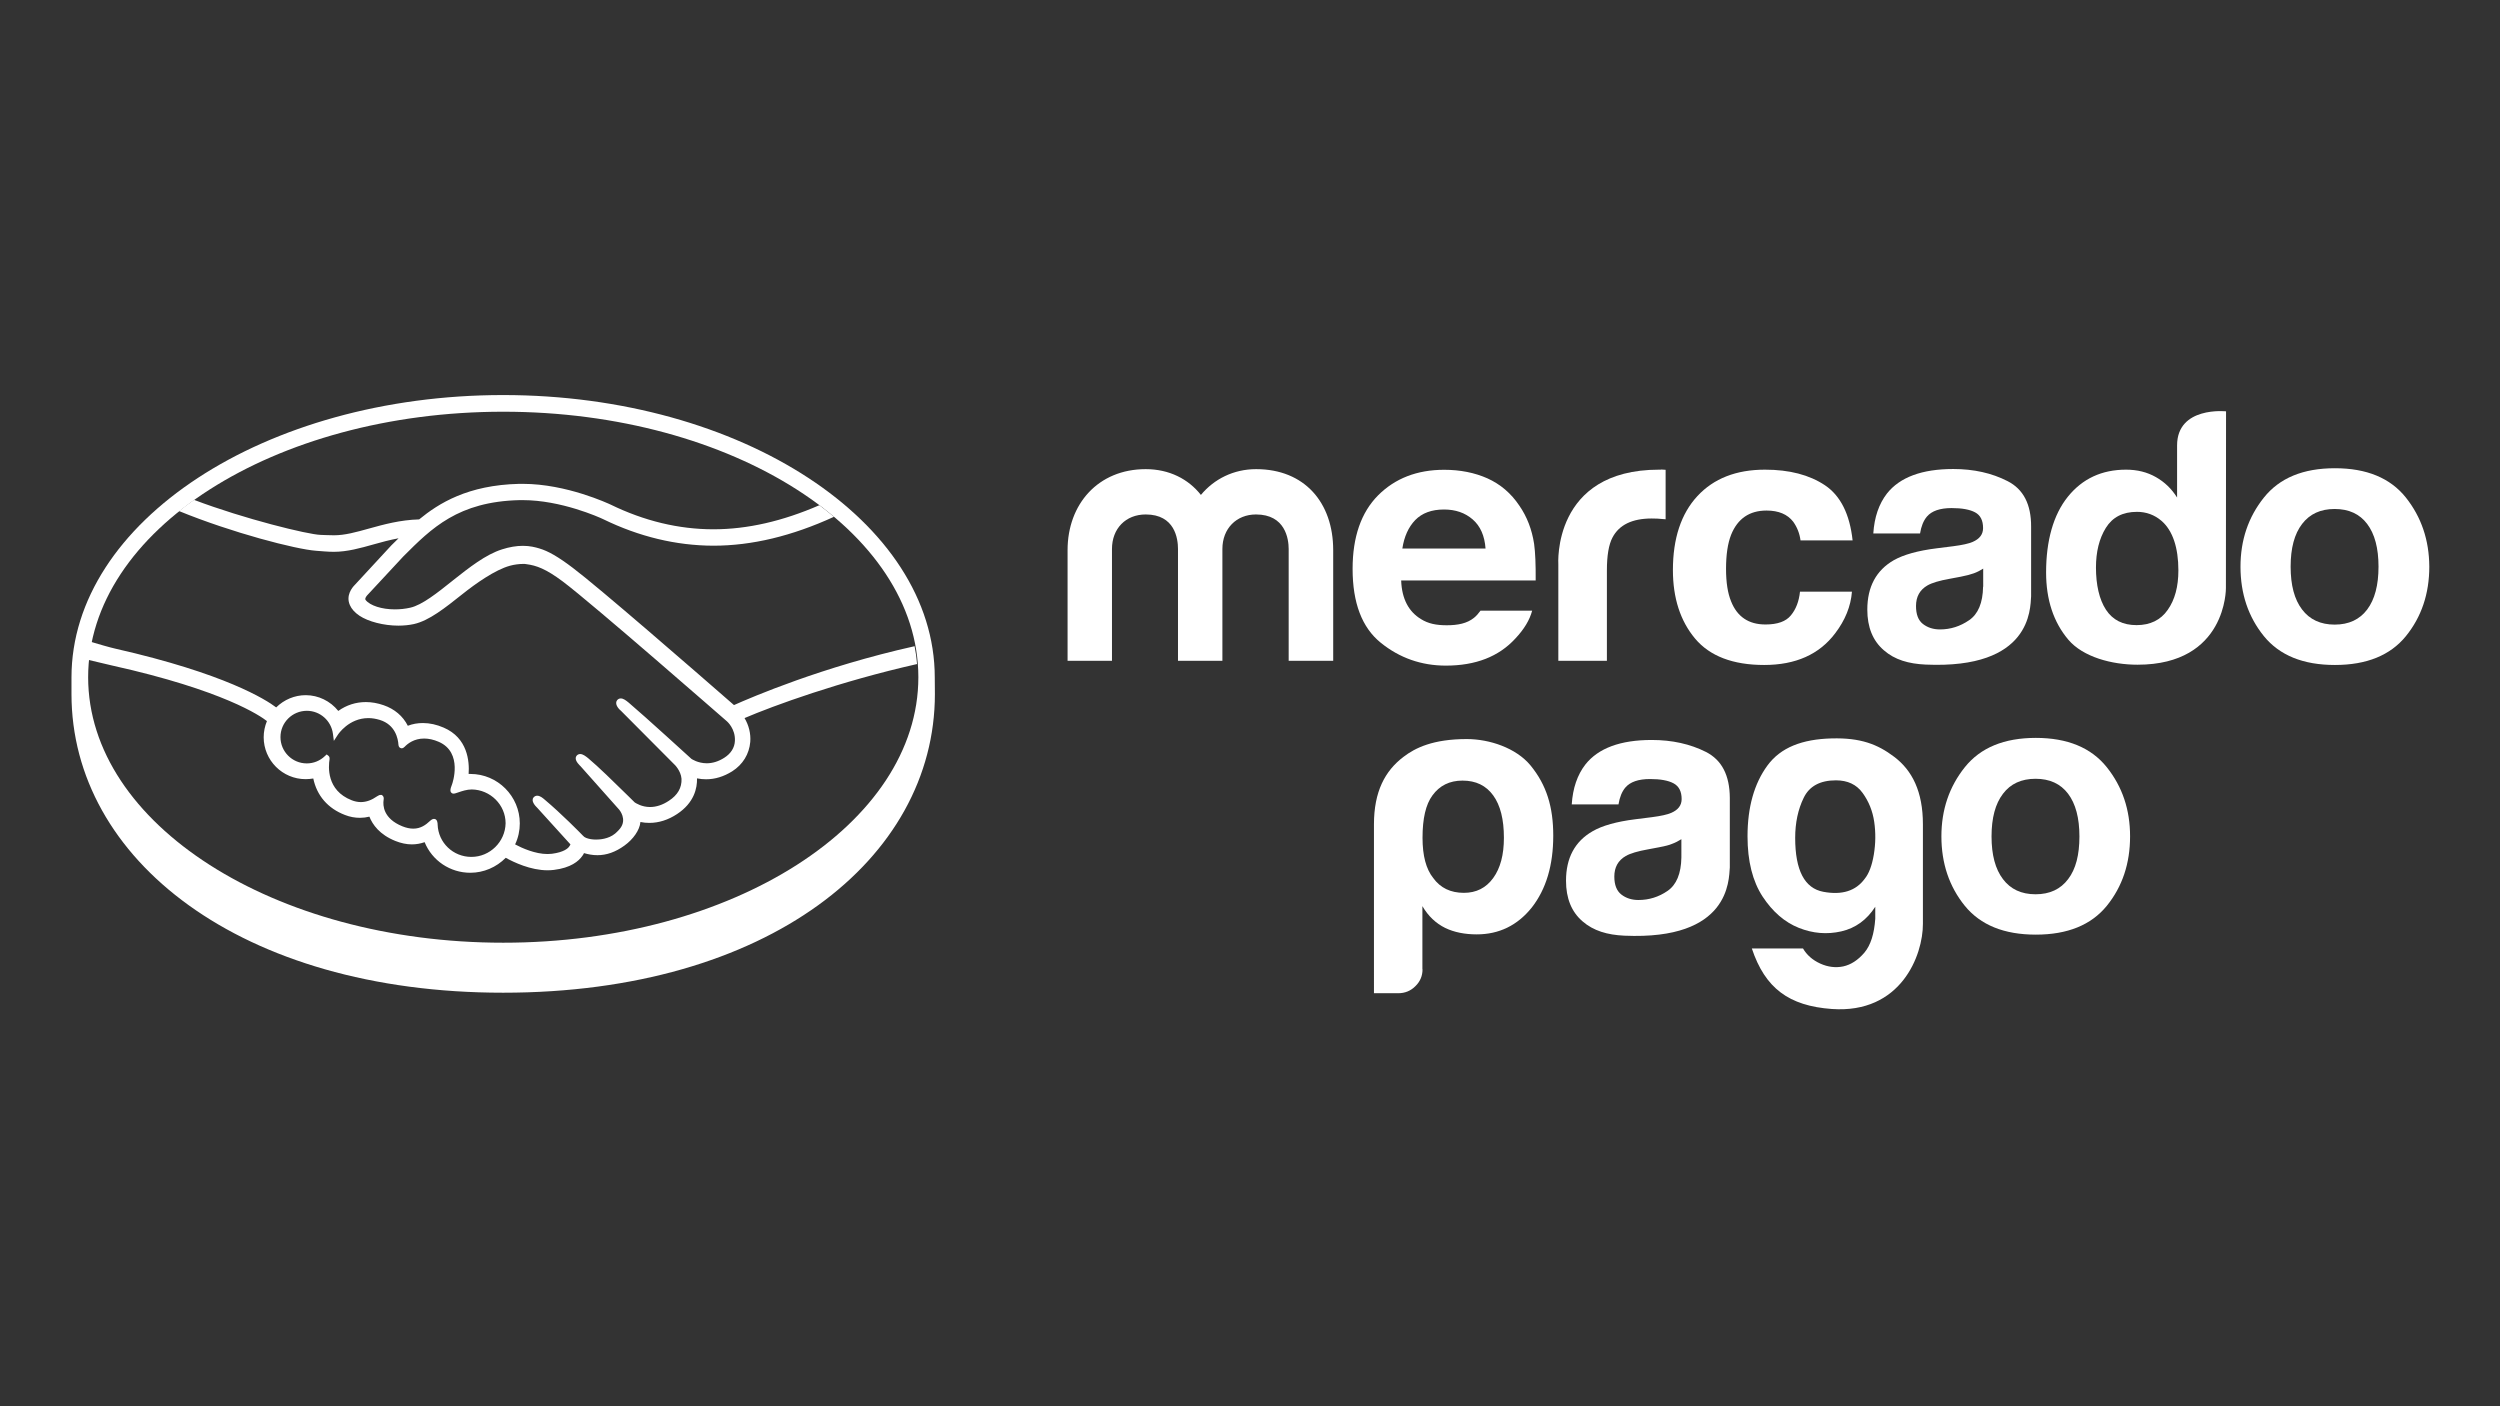 <svg xmlns="http://www.w3.org/2000/svg" xmlns:xlink="http://www.w3.org/1999/xlink" id="Capa_1" x="0px" y="0px" viewBox="0 0 1920 1080" style="enable-background:new 0 0 1920 1080;" xml:space="preserve"><rect x="0" y="0" width="1920" height="1080" fill="#333333" stroke="none"/> <style type="text/css"> .st0{fill:#FFFFFF;} .st1{fill:none;} </style> <g> <path class="st0" d="M718,533c0,126.7-128.5,229.4-331.6,229.4c-201.8,0-331.5-102.6-331.5-229.4c0-1.1,0-9.6,0-12.7 c0-119.5,148.4-216.9,331.5-216.9c183.1,0,331.5,97.4,331.5,216.9C718,526,718,528.5,718,533z M386.5,316.2 c-176.1,0-318.8,91.3-318.8,203.9c0,112.6,142.7,203.9,318.8,203.9c176.1,0,318.8-91.3,318.8-203.9 C705.3,407.5,562.5,316.2,386.5,316.2z"></path> <g> <path class="st1" d="M280.6,455.8c-0.2,0.3-3.3,3.6-1.3,6.3c5,6.4,20.6,10.1,36.3,6.6c9.4-2.1,21.3-11.6,33-20.9 c12.6-10,25.1-20,37.6-24c13.3-4.2,21.8-2.4,27.4-0.7c6.2,1.8,13.4,5.9,25,14.6c21.8,16.4,109.5,93,124.7,106.2 c12.2-5.5,66.4-28.9,140.2-45.1c-6.4-39.3-30.3-75.2-66.6-104.7c-50.5,21.2-112.3,32.3-172.7,2.8c-0.3-0.1-33-15.6-65.2-14.8 c-47.9,1.1-68.7,21.8-90.6,43.8L280.6,455.8z"></path> <path class="st1" d="M559.8,552.2c-1-0.9-103.1-90.3-126.3-107.6c-13.4-10-20.8-12.6-28.6-13.6c-4.1-0.5-9.7,0.2-13.6,1.3 c-10.8,2.9-24.8,12.3-37.3,22.2c-12.9,10.3-25.1,20-36.4,22.5c-14.5,3.2-32.1-0.6-40.2-6c-3.3-2.2-5.6-4.7-6.7-7.3 c-3-6.9,2.5-12.4,3.4-13.3l28.2-30.5c3.3-3.3,6.6-6.5,9.9-9.8c-9.1,1.2-17.5,3.5-25.7,5.8c-10.2,2.9-20,5.6-30,5.6 c-4.1,0-26.4-3.6-30.6-4.8c-25.5-7-47.9-13.8-81.3-29.4c-40.1,29.8-66.8,67.1-74.6,108.2c5.8,1.5,15,4.3,18.9,5.1 c90.6,20.2,118.9,40.9,124,45.3c5.5-6.2,13.5-10.1,22.5-10.1c10,0,19.1,5.1,24.6,12.8c5.2-4.1,12.4-7.6,21.6-7.6 c4.2,0,8.6,0.8,13,2.3c10.2,3.5,15.5,10.3,18.2,16.5c3.4-1.5,7.6-2.7,12.6-2.7c4.9,0,10,1.1,15.1,3.3c16.7,7.2,19.3,23.6,17.8,36 c1.2-0.1,2.4-0.2,3.6-0.2c19.8,0,35.9,16.1,35.9,35.9c0,6.1-1.6,11.9-4.3,17c5.4,3,19.1,9.9,31.2,8.4c9.6-1.2,13.3-4.5,14.6-6.4 c0.9-1.3,1.8-2.8,1-3.8l-25.6-28.4c0,0-4.2-4-2.8-5.5c1.4-1.6,4,0.7,5.9,2.2c13,10.9,28.9,27.3,28.9,27.3c0.3,0.2,1.3,2.3,7.2,3.3 c5.1,0.9,14,0.4,20.2-4.7c1.6-1.3,3.1-2.9,4.4-4.5c-0.1,0.1-0.2,0.2-0.3,0.2c6.5-8.4-0.7-16.8-0.7-16.8l-29.9-33.5 c0,0-4.3-3.9-2.8-5.5c1.3-1.4,4,0.7,5.9,2.3c9.5,7.9,22.8,21.3,35.6,33.9c2.5,1.8,13.8,8.8,28.7-1c9-5.9,10.9-13.2,10.6-18.7 c-0.6-7.3-6.3-12.5-6.3-12.5l-40.8-41c0,0-4.3-3.7-2.8-5.5c1.2-1.6,4,0.7,5.9,2.2c13,10.9,48.2,43.1,48.2,43.1 c0.5,0.4,12.7,9,27.7-0.6c5.4-3.4,8.8-8.6,9.1-14.6C567.2,558.4,559.8,552.2,559.8,552.2z"></path> <path class="st1" d="M362,604.2c-6.3-0.1-13.2,3.7-14.1,3.1c-0.5-0.3,0.4-2.9,1-4.3c0.6-1.5,8.9-26.5-11.4-35.2 c-15.5-6.7-25,0.8-28.3,4.2c-0.9,0.9-1.2,0.8-1.3-0.3c-0.3-4.5-2.3-16.7-15.7-20.8c-19.2-5.9-31.5,7.5-34.6,12.3 c-1.4-10.9-10.6-19.4-21.9-19.4c-12.3,0-22.3,9.9-22.3,22.2c0,12.3,10,22.2,22.2,22.2c6,0,11.4-2.4,15.4-6.2 c0.1,0.1,0.2,0.3,0.1,0.8c-0.9,5.5-2.7,25.5,18.3,33.6c8.4,3.3,15.5,0.8,21.5-3.3c1.8-1.2,2.1-0.7,1.8,0.9 c-0.8,5.1,0.2,16.2,15.6,22.4c11.7,4.8,18.7-0.1,23.2-4.3c2-1.8,2.5-1.5,2.6,1.3c0.6,14.9,12.9,26.7,27.9,26.7 c15.5,0,28-12.5,28-27.9C389.9,616.7,377.4,604.3,362,604.2z"></path> </g> <path class="st0" d="M563.7,541.5c-31.4-27.4-104.1-90.6-123.8-105.4c-11.2-8.5-18.9-12.9-25.7-14.9c-3-0.9-7.2-2-12.6-2 c-5,0-10.4,0.9-16,2.7c-12.7,4-25.4,14.1-37.7,23.8l-0.6,0.5c-11.4,9.1-23.2,18.5-32.2,20.5c-3.9,0.9-7.9,1.3-11.9,1.3 c-10,0-19-2.9-22.4-7.2c-0.6-0.7-0.2-1.9,1.1-3.5l0.2-0.2l27.7-29.8c21.7-21.7,42.1-42.1,89.3-43.2c0.8,0,1.6,0,2.4,0 c29.3,0,58.6,13.1,61.9,14.7c27.5,13.4,55.9,20.2,84.4,20.3c29.7,0,60.4-7.4,92.7-22.2c-3.6-3-7.4-6-11.2-8.9 c-28.3,12.3-55.3,18.5-81.4,18.5c-26.6,0-53.2-6.4-79-19c-1.4-0.6-33.7-15.9-67.4-15.9c-0.9,0-1.8,0-2.7,0 c-39.6,0.9-61.9,15-76.9,27.3c-14.6,0.4-27.2,3.9-38.4,7c-10,2.8-18.6,5.2-27,5.2c-3.5,0-9.7-0.3-10.3-0.3 c-9.7-0.3-58.4-12.2-97.2-26.9c-4,2.8-7.8,5.7-11.5,8.6c40.5,16.6,89.8,29.4,105.3,30.5c4.3,0.3,8.9,0.8,13.6,0.8 c10.3,0,20.6-2.9,30.5-5.7c5.9-1.7,12.3-3.4,19.2-4.7c-1.8,1.8-3.6,3.6-5.5,5.4l-28.1,30.4c-2.2,2.2-7,8.2-3.8,15.5 c1.3,3,3.8,5.8,7.4,8.2c6.7,4.5,18.7,7.6,29.8,7.6c4.2,0,8.2-0.4,11.9-1.2c11.8-2.6,24.1-12.5,37.2-22.9 c10.4-8.3,25.3-18.8,36.6-21.9c3.2-0.9,7.1-1.4,10.2-1.4c0.9,0,1.8,0,2.6,0.2c7.5,1,14.7,3.5,27.7,13.2 c23.1,17.3,125.2,106.7,126.2,107.5c0.1,0.1,6.6,5.7,6.1,15c-0.2,5.2-3.1,9.8-8.2,13c-4.4,2.8-8.9,4.2-13.4,4.2 c-6.8,0-11.5-3.2-11.8-3.4c-0.4-0.3-35.4-32.4-48.2-43.2c-2.1-1.7-4-3.2-6.1-3.2c-1.1,0-2,0.5-2.7,1.3c-2,2.5,0.2,6,2.9,8.2 l40.9,41.1c0.1,0,5.1,4.8,5.6,11.1c0.3,6.8-2.9,12.5-9.7,16.9c-4.8,3.2-9.7,4.8-14.5,4.8c-6.3,0-10.7-2.9-11.7-3.5l-5.9-5.8 c-10.7-10.5-21.8-21.4-29.9-28.2c-2-1.6-4.1-3.2-6.1-3.2c-1,0-1.9,0.4-2.6,1.1c-0.9,1-1.6,2.9,0.7,5.9c1,1.3,2.1,2.3,2.1,2.3 l29.8,33.5c0.2,0.3,6.1,7.3,0.7,14.3l-1.1,1.3c-0.9,1-1.9,1.9-2.8,2.7c-5.1,4.2-11.9,4.6-14.6,4.6c-1.4,0-2.8-0.1-4-0.3 c-2.9-0.5-4.9-1.3-5.9-2.5l-0.4-0.4c-1.6-1.7-16.7-17-29.1-27.4c-1.6-1.4-3.7-3.1-5.8-3.1c-1,0-2,0.4-2.7,1.2 c-2.5,2.7,1.2,6.7,2.8,8.2l25.4,28c0,0.2-0.4,0.8-1,1.7c-0.9,1.3-4,4.3-13.2,5.5c-1.1,0.1-2.2,0.2-3.4,0.2 c-9.5,0-19.7-4.6-24.9-7.4c2.4-5,3.6-10.6,3.6-16.1c0-20.9-17-38-37.9-38c-0.4,0-0.9,0-1.4,0c0.7-9.6-0.7-27.7-19.2-35.6 c-5.3-2.3-10.7-3.5-15.9-3.5c-4.1,0-8,0.7-11.6,2.1c-3.8-7.5-10.2-12.9-18.6-15.8c-4.6-1.6-9.2-2.4-13.6-2.4 c-7.7,0-14.9,2.3-21.2,6.8c-6.1-7.6-15.3-12.1-25-12.1c-8.5,0-16.6,3.4-22.7,9.4c-7.9-6-39.3-26-123.4-45.1 c-4.1-0.9-13.4-3.6-19.1-5.3c-0.9,4.6-1.7,9.2-2.2,13.8c0,0,15.5,3.7,18.6,4.4c85.9,19.1,114.2,38.9,119,42.7 c-1.6,3.9-2.5,8.1-2.5,12.4c0,17.7,14.4,32.2,32.2,32.2c2,0,4-0.2,5.9-0.5c2.7,13.1,11.2,23,24.3,28c3.8,1.5,7.7,2.2,11.5,2.2 c2.5,0,4.9-0.3,7.3-0.9c2.4,6.1,7.8,13.8,20,18.7c4.3,1.7,8.5,2.6,12.6,2.6c3.4,0,6.7-0.6,9.8-1.7c5.8,14.2,19.6,23.5,35.1,23.5 c10.2,0,20-4.2,27.2-11.5c6.1,3.4,19.1,9.6,32.1,9.6c1.7,0,3.3-0.1,4.9-0.3c13-1.6,19-6.7,21.8-10.7c0.5-0.7,1-1.4,1.3-2.2 c3.1,0.9,6.4,1.6,10.3,1.6c7.1,0,13.9-2.4,20.8-7.4c6.8-4.9,11.6-11.9,12.2-17.8c0-0.1,0-0.2,0-0.3c2.3,0.5,4.6,0.7,6.9,0.7 c7.3,0,14.5-2.3,21.3-6.8c13.2-8.7,15.5-20,15.3-27.4c2.3,0.5,4.7,0.7,7,0.7c6.9,0,13.6-2.1,20-6.1c8.2-5.2,13.1-13.3,13.9-22.6 c0.5-6.3-1.1-12.8-4.4-18.3c22.2-9.5,72.8-28,132.5-41.5c-0.4-4.6-1-9.2-1.9-13.7C631.1,512.2,577.2,535.5,563.7,541.5z M362,658.1 c-14,0-25.4-10.9-25.9-24.8c0-1.2-0.2-4.4-2.8-4.4c-1.1,0-2.1,0.7-3.2,1.7c-3.1,2.9-7,5.8-12.7,5.8c-2.6,0-5.4-0.6-8.4-1.8 c-14.8-6-15-16.2-14.4-20.2c0.2-1.1,0.2-2.2-0.5-3.1l-0.9-0.8h-0.9c-0.8,0-1.5,0.3-2.6,1c-4.3,3-8.4,4.5-12.6,4.5 c-2.3,0-4.7-0.5-7-1.4c-19.5-7.6-17.9-26-17-31.5c0.1-1.1-0.1-2-0.8-2.6l-1.4-1.1l-1.3,1.2c-3.8,3.7-8.8,5.7-14,5.7 c-11.2,0-20.2-9.1-20.2-20.2c0-11.2,9.1-20.2,20.3-20.2c10.1,0,18.7,7.6,20,17.7l0.7,5.4l3-4.6c0.3-0.5,8.5-12.9,23.5-12.9 c2.9,0,5.8,0.5,8.8,1.4c12,3.7,14,14.5,14.3,19c0.2,2.6,2.1,2.8,2.5,2.8c1,0,1.8-0.7,2.3-1.2c2.3-2.4,7.2-6.3,14.9-6.3 c3.5,0,7.3,0.8,11.2,2.5c19,8.2,10.4,32.4,10.3,32.6c-1.6,4-1.7,5.8-0.2,6.8l0.8,0.4h0.6c0.9,0,1.9-0.4,3.7-1 c2.6-0.9,6.5-2.2,10.2-2.2h0c14.3,0.2,26,11.8,26,26C388,646.5,376.3,658.1,362,658.1z"></path> <g> <path class="st0" d="M1847.7,382.1c-12-15-30.1-22.5-54.5-22.5c-24.4,0-42.5,7.5-54.5,22.5c-12,15-18,32.7-18,53.1 c0,20.8,6,38.6,18,53.4c12,14.7,30.1,22.1,54.5,22.1c24.4,0,42.5-7.4,54.5-22.1c12-14.8,18-32.6,18-53.4 C1865.6,414.8,1859.6,397.1,1847.7,382.1z M1818,468.1c-5.8,7.7-14.1,11.6-25,11.6c-10.8,0-19.2-3.9-25-11.6 c-5.9-7.7-8.8-18.7-8.8-32.9c0-14.2,2.9-25.1,8.8-32.8c5.9-7.7,14.2-11.5,25-11.5c10.9,0,19.2,3.8,25,11.5 c5.8,7.7,8.7,18.6,8.7,32.8C1826.7,449.4,1823.8,460.4,1818,468.1z"></path> <path class="st0" d="M1541.8,369.5c-12.1-6.2-26-9.3-41.7-9.3c-24,0-41,6.3-50.9,18.8c-6.2,8-9.7,18.2-10.5,30.7h35.9 c0.9-5.5,2.6-9.8,5.3-13c3.7-4.3,10-6.5,18.9-6.5c8,0,14,1.1,18.1,3.3c4.1,2.2,6.1,6.2,6.1,12.1c0,4.8-2.7,8.3-8,10.6 c-3,1.3-7.9,2.4-14.9,3.3l-12.7,1.6c-14.5,1.8-25.4,4.9-32.9,9.1c-13.6,7.8-20.4,20.5-20.4,38c0,13.5,4.2,23.9,12.7,31.2 c8.4,7.4,19.2,10.4,32.1,11c81.2,3.6,80.3-42.8,81-52.4v-53.4C1560,387.4,1554,375.7,1541.8,369.5z M1523,450.6 c-0.2,12.4-3.8,21-10.7,25.7c-6.8,4.7-14.3,7.1-22.4,7.1c-5.1,0-9.5-1.4-13.1-4.2c-3.6-2.8-5.3-7.4-5.3-13.8 c0-7.1,2.9-12.4,8.8-15.8c3.5-2,9.2-3.7,17.1-5.1l8.5-1.6c4.2-0.8,7.5-1.7,10-2.6c2.5-0.9,4.8-2.1,7.2-3.6V450.6z"></path> <path class="st0" d="M1356.7,392.1c9.3,0,16.1,2.9,20.5,8.6c3,4.2,4.9,9,5.6,14.3h40c-2.2-20.2-9.3-34.3-21.2-42.3 c-12-8-27.3-12-46.1-12c-22.1,0-39.4,6.8-51.9,20.3c-12.5,13.5-18.8,32.5-18.8,56.8c0,21.5,5.7,39.1,17,52.6 c11.3,13.5,29.1,20.3,53.1,20.3c24.1,0,42.3-8.1,54.5-24.3c7.7-10.1,12-20.7,12.9-32h-39.9c-0.8,7.5-3.1,13.5-7,18.2 c-3.8,4.7-10.3,7-19.5,7c-12.9,0-21.7-5.9-26.4-17.7c-2.6-6.3-3.9-14.6-3.9-25c0-10.9,1.3-19.6,3.9-26.2 C1334.5,398.3,1343.6,392.1,1356.7,392.1z"></path> <path class="st0" d="M1274.2,360.7c-82.3,0-77.4,72.8-77.4,72.8v74h37.3v-69.4c0-11.4,1.4-19.8,4.3-25.3 c5.1-9.7,15.1-14.6,30.1-14.6c1.1,0,2.6,0.1,4.4,0.1c1.8,0.1,3.9,0.3,6.3,0.5v-38c-1.7-0.1-2.7-0.2-3.2-0.2 C1275.5,360.8,1274.9,360.7,1274.2,360.7z"></path> <path class="st0" d="M1137.1,468.9c-1.6,2.2-3.3,4.2-5.1,5.6c-5.3,4.3-12.4,5.7-20.9,5.7c-8,0-14.2-1.2-19.9-4.8 c-9.3-5.7-14.6-15.4-15.1-29.6h103.3c0.1-12.2-0.3-21.6-1.2-28.1c-1.7-11.1-5.5-20.9-11.3-29.3c-6.4-9.6-14.6-16.5-24.5-21 c-9.9-4.4-21-6.6-33.3-6.6c-20.8,0-37.7,6.6-50.7,19.6c-13,13.1-19.6,31.9-19.6,56.5c0,26.2,7.2,45.1,21.7,56.8 c14.4,11.6,31.1,17.5,49.9,17.5c22.9,0,40.6-6.9,53.3-20.7c6.9-7.3,11.1-14.4,13-21.5H1137.1z M1086.9,399.4 c5.3-5.4,12.6-8.1,22.1-8.1c8.8,0,16.1,2.5,22,7.6c5.9,5.1,9.2,12.6,9.9,22.4h-63.9C1078.4,412.1,1081.7,404.8,1086.9,399.4z"></path> <g> <path class="st0" d="M1023.8,507.5h-34.1v-85.9c0-7.8-2.6-26.5-25.1-26.5c-15,0-25.8,10.8-25.8,26.5v85.9h-34.1v-85.9 c0-7.8-2.3-26.5-24.8-26.5c-15.3,0-25.9,10.8-25.9,26.5v85.9h-34.1v-85c0-35.4,23.5-62.2,60-62.2c18.1,0,32.8,7.6,42.4,19.8 c10.1-12.2,25.1-19.8,42.4-19.8c37.2,0,59.2,25.7,59.2,62.2V507.5z"></path> </g> <path class="st0" d="M1709.6,315.9c0,0-37.6-4-37.6,26.2l0,40c-4.2-6.7-9.6-11.9-16.3-15.7c-6.7-3.8-14.3-5.7-22.9-5.7 c-18.6,0-33.5,6.9-44.7,20.8c-11.2,13.9-16.7,33.9-16.7,58.1c0,21,5.7,38.2,17,51.6c11.3,13.4,33.5,19.3,53.2,19.3 c68.7,0,67.9-58.9,67.9-58.9L1709.6,315.9z M1664.8,468.4c-5.4,7.8-13.5,11.7-23.9,11.7c-10.5,0-18.3-3.9-23.5-11.8 c-5.2-7.9-7.7-19.3-7.7-32.4c0-12.1,2.5-22.3,7.6-30.5c5.1-8.2,13-12.3,23.9-12.3c7.1,0,13.4,2.3,18.7,6.8 c8.8,7.5,13.1,20.8,13.1,38.2C1673,450.5,1670.3,460.6,1664.8,468.4z"></path> </g> <g> <g> <path class="st0" d="M1092.5,744.4c0,5.1-1.8,9.4-5.5,13c-3.6,3.6-8,5.4-13.2,5.4h-18.6V633.1c0-25.2,8.5-41,22.5-51.7 c9.2-7.1,23-13.8,48.8-13.8c17.4,0,37.8,6.8,48.9,20.2c12.4,15.1,17.5,32,17.5,54c0,22.8-5.5,41.1-16.5,55.2 c-11,13.7-25.1,20.6-42.3,20.6c-9.1,0-17.2-1.6-24.1-4.9c-7.3-3.6-13.2-9.2-17.6-16.8V744.4z M1155,643.4 c0-14.1-2.7-24.9-8.2-32.5c-5.5-7.6-13.3-11.4-23.6-11.4c-9.9,0-17.6,3.8-23.1,11.4c-5.1,6.9-7.6,17.7-7.6,32.5 c0,13.8,2.7,24,8.2,30.9c5.5,7.6,13.3,11.4,23.6,11.4c9.5,0,17-3.8,22.5-11.4C1152.3,666.7,1155,656.5,1155,643.4"></path> <path class="st0" d="M1440.2,705.6v-9.2c-6.5,10.1-15.2,16.4-26.1,18.9c-11,2.5-21.8,1.6-32.6-2.7c-10.8-4.3-20.1-12.3-27.8-24 c-7.7-11.8-11.6-27.2-11.6-46.3c0-22.3,5.1-40.5,15.3-54.4c10.2-13.9,26.7-20.2,49.3-20.8c22.3-0.6,35.3,4.5,48,14.1 c13.9,10.5,22.1,26.7,22.1,51.9v76.3c0.1,24.3-16.9,69.3-70,65.5c-32.9-2.4-51.2-15.9-61.4-46.5h39.3c2.9,5,7.3,8.9,13.2,11.6 c5.9,2.7,11.9,3.4,17.7,2.2c5.9-1.3,11.3-4.8,16.2-10.5C1436.7,725.9,1439.4,717.2,1440.2,705.6 M1378.7,643.5 c0,24.9,7.2,38.7,21.6,41.4c14.4,2.7,25-0.7,31.8-10c3.2-3.9,5.6-10.2,7-18.6c1.4-8.5,1.5-16.9,0.3-25.1 c-1.2-8.3-4.2-15.7-8.9-22.2c-4.7-6.5-11.5-9.7-20.5-9.7c-12.2,0-20.5,4.5-24.8,13.5C1380.9,621.6,1378.7,631.9,1378.7,643.5"></path> <path class="st0" d="M1310.2,577.5c-12.1-6.1-26-9.2-41.7-9.2c-24,0-41,6.3-50.9,18.8c-6.2,8-9.7,18.2-10.5,30.7h35.9 c0.9-5.5,2.6-9.8,5.3-13c3.7-4.3,10-6.5,18.9-6.5c8,0,14,1.1,18.1,3.3c4.1,2.2,6.2,6.2,6.2,12.1c0,4.8-2.7,8.3-8,10.6 c-3,1.3-7.9,2.4-14.9,3.3l-12.7,1.6c-14.4,1.8-25.4,4.9-32.8,9.2c-13.6,7.8-20.4,20.5-20.4,38c0,13.5,4.2,23.9,12.7,31.2 c8.4,7.3,19.1,10.4,32.1,11c81.2,3.6,80.2-42.8,81-52.4v-53.4C1328.4,595.3,1322.3,583.7,1310.2,577.5 M1291.3,658.5 c-0.2,12.5-3.8,21-10.6,25.7c-6.8,4.7-14.3,7-22.4,7c-5.1,0-9.5-1.4-13.1-4.2c-3.6-2.8-5.4-7.4-5.4-13.8c0-7.1,2.9-12.4,8.8-15.8 c3.5-2,9.2-3.7,17.1-5.1l8.5-1.6c4.2-0.8,7.6-1.6,9.9-2.6c2.5-0.9,4.8-2.1,7.2-3.6V658.5z"></path> <path class="st0" d="M1618,589.2c-12-15-30.2-22.5-54.5-22.5c-24.3,0-42.5,7.5-54.5,22.5c-12,15-18,32.7-18,53.1 c0,20.8,6,38.6,18,53.4c12,14.7,30.1,22.1,54.5,22.1c24.4,0,42.5-7.4,54.5-22.1c12-14.8,17.9-32.6,17.9-53.4 C1635.9,621.9,1630,604.2,1618,589.2 M1588.3,675.2c-5.8,7.7-14.1,11.6-25,11.6s-19.2-3.9-25-11.6c-5.9-7.7-8.8-18.7-8.8-32.8 c0-14.2,2.9-25.1,8.8-32.8c5.8-7.7,14.2-11.5,25-11.5s19.2,3.8,25,11.5c5.8,7.7,8.7,18.6,8.7,32.8 C1597,656.6,1594.2,667.5,1588.3,675.2"></path> </g> </g> </g> </svg>